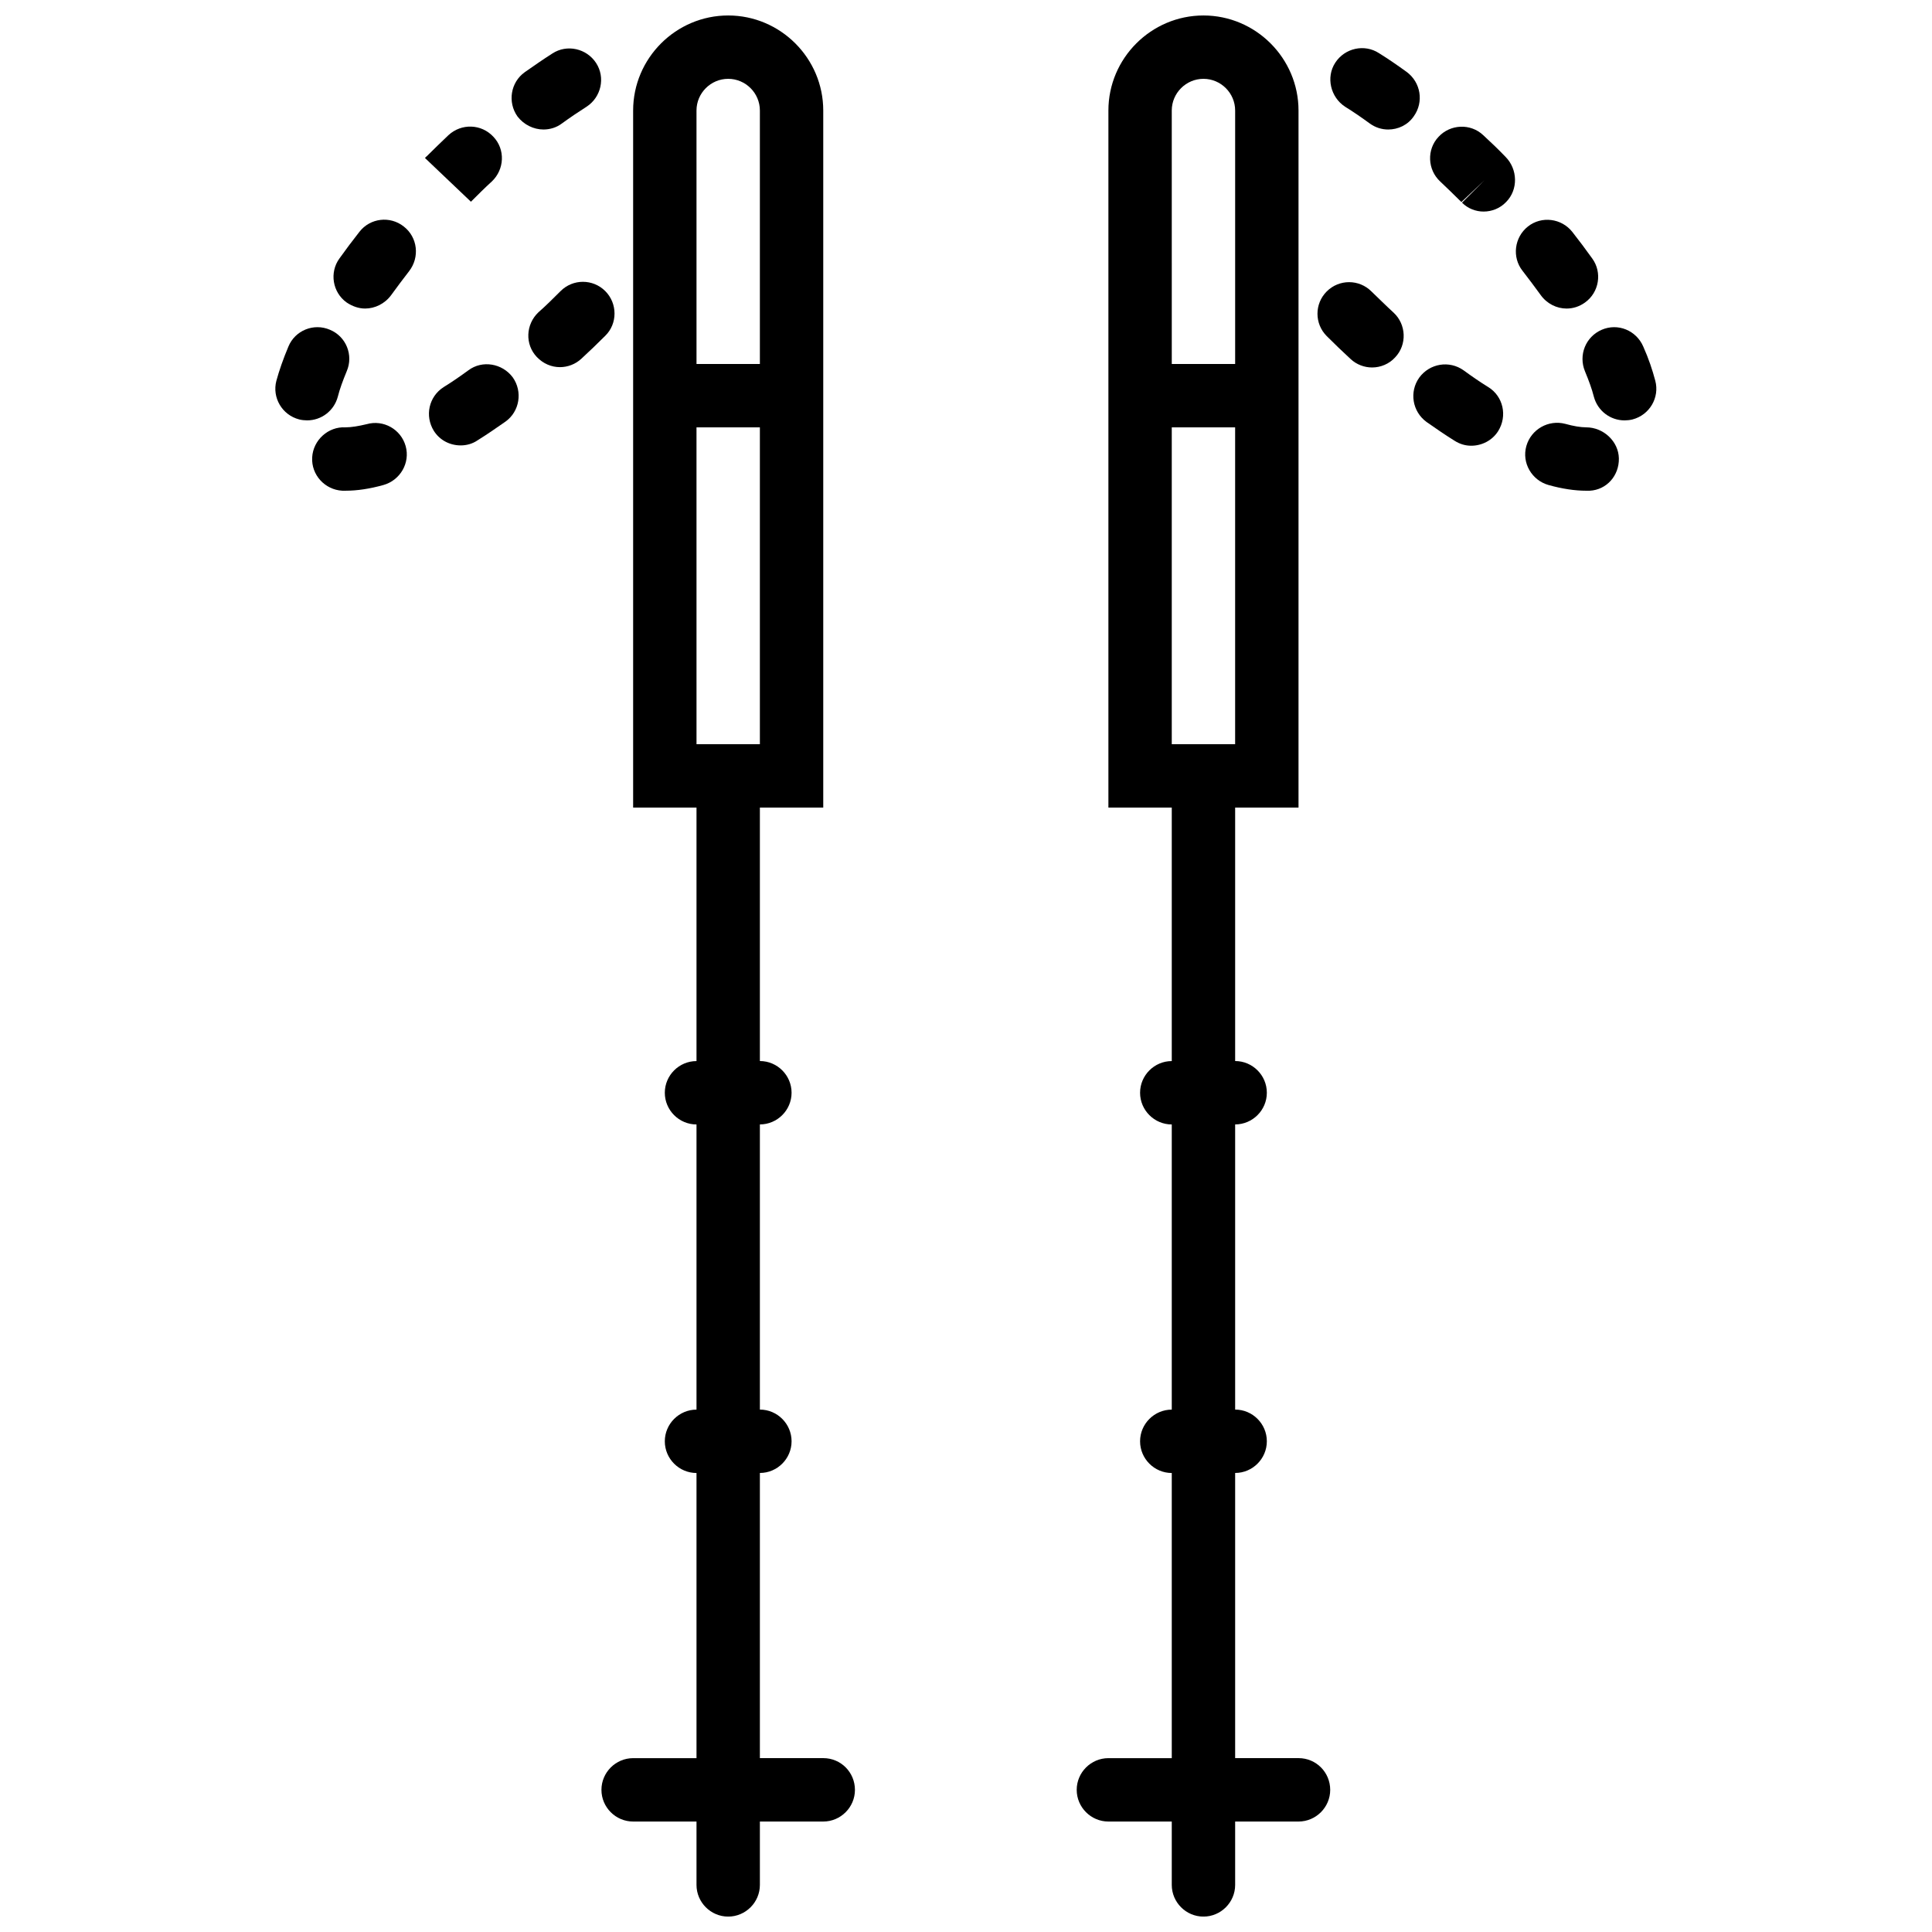<?xml version="1.0" encoding="UTF-8"?>
<!-- Uploaded to: ICON Repo, www.svgrepo.com, Generator: ICON Repo Mixer Tools -->
<svg width="800px" height="800px" version="1.1" viewBox="144 144 512 512" xmlns="http://www.w3.org/2000/svg">
 <defs>
  <clipPath id="b">
   <path d="m303 148.09h68v503.81h-68z"/>
  </clipPath>
  <clipPath id="a">
   <path d="m429 148.09h68v503.81h-68z"/>
  </clipPath>
 </defs>
 <path d="m268.12 242.14c-2.184 1.594-4.367 3.106-6.551 4.449-3.945 2.519-5.039 7.641-2.602 11.586 1.594 2.519 4.281 3.863 7.137 3.863 1.512 0 3.106-0.418 4.449-1.344 2.434-1.512 4.871-3.191 7.391-4.953 3.777-2.688 4.617-7.977 1.93-11.754-2.769-3.695-8.059-4.617-11.754-1.848z"/>
 <path d="m274.34 192.09c3.359-3.191 3.609-8.48 0.418-11.84-3.188-3.441-8.48-3.609-11.922-0.422-1.93 1.848-3.945 3.781-5.793 5.629-0.082 0-0.336 0.336-0.418 0.418l12.176 11.586c1.844-1.844 3.691-3.691 5.539-5.371z"/>
 <path d="m304.4 221.14c-3.273-3.273-8.566-3.273-11.84 0-1.934 1.934-3.863 3.863-5.879 5.629-3.359 3.191-3.609 8.48-0.418 11.84 1.68 1.762 3.863 2.688 6.129 2.688 2.016 0 4.113-0.754 5.711-2.266 2.098-1.93 4.199-3.945 6.297-6.047 3.273-3.195 3.273-8.566 0-11.844z"/>
 <path d="m233.53 249.11c0.504-2.016 1.344-4.281 2.352-6.719 1.848-4.281-0.168-9.238-4.449-11-4.281-1.848-9.238 0.168-11 4.449-1.344 3.191-2.434 6.297-3.191 9.07-1.176 4.449 1.512 9.07 6.047 10.242 0.672 0.168 1.426 0.25 2.098 0.25 3.777 0.004 7.137-2.516 8.145-6.293z"/>
 <path d="m288.03 178.32c1.68 0 3.441-0.504 4.871-1.594 2.184-1.594 4.449-3.106 6.551-4.449 3.863-2.519 5.039-7.727 2.519-11.586-2.519-3.863-7.727-5.039-11.586-2.519-2.356 1.504-4.793 3.184-7.309 4.949-3.777 2.688-4.617 7.977-1.93 11.754 1.676 2.184 4.281 3.445 6.883 3.445z"/>
 <path d="m239.24 205.45c-1.848 2.352-3.613 4.699-5.289 7.051-2.688 3.695-1.848 8.984 1.93 11.672 1.512 1.008 3.191 1.594 4.871 1.594 2.602 0 5.207-1.258 6.887-3.527 1.512-2.098 3.106-4.199 4.785-6.383 2.852-3.691 2.266-8.98-1.43-11.836-3.609-2.856-8.898-2.266-11.754 1.43z"/>
 <path d="m241.17 256.41c-2.098 0.504-4.031 0.84-5.625 0.84-4.535-0.25-8.566 3.359-8.816 7.977-0.254 4.617 3.359 8.562 7.977 8.816h0.922c3.023 0 6.383-0.504 9.992-1.512 4.449-1.258 7.137-5.879 5.879-10.328s-5.879-7.055-10.328-5.793z"/>
 <path d="m538.42 246.59c-2.184-1.344-4.367-2.856-6.551-4.449-3.777-2.688-8.984-1.848-11.754 1.93-2.688 3.777-1.848 8.984 1.93 11.754 2.519 1.762 4.953 3.441 7.391 4.953 1.426 0.922 2.938 1.344 4.449 1.344 2.769 0 5.543-1.344 7.137-3.863 2.519-4.027 1.344-9.234-2.602-11.668z"/>
 <path d="m507.44 221.23c-3.273-3.273-8.566-3.273-11.84 0-3.273 3.273-3.273 8.566 0 11.84 2.098 2.098 4.199 4.113 6.297 6.047 1.594 1.512 3.695 2.266 5.711 2.266 2.266 0 4.535-0.922 6.129-2.688 3.191-3.359 2.938-8.734-0.418-11.84-2.019-1.848-3.949-3.777-5.879-5.625z"/>
 <path d="m500.46 172.28c2.184 1.344 4.367 2.856 6.551 4.449 1.512 1.09 3.191 1.594 4.871 1.594 2.602 0 5.207-1.176 6.801-3.527 2.688-3.777 1.848-8.984-1.93-11.754-2.434-1.762-4.871-3.441-7.305-4.953-3.863-2.519-9.07-1.344-11.586 2.519-2.523 3.863-1.262 9.152 2.598 11.672z"/>
 <path d="m537.08 179.83c-3.359-3.191-8.734-2.938-11.84 0.418-3.191 3.359-2.938 8.734 0.418 11.84 1.848 1.762 3.695 3.527 5.625 5.457l6.129-5.793-5.961 5.961c1.594 1.594 3.695 2.352 5.711 2.352 2.184 0 4.367-0.84 5.961-2.519 3.273-3.273 3.106-8.734-0.168-12.008-1.848-1.926-3.859-3.859-5.875-5.707z"/>
 <path d="m564.37 257.25c-1.512 0-3.441-0.336-5.543-0.922-4.449-1.176-9.07 1.426-10.328 5.879-1.258 4.449 1.426 9.07 5.879 10.328 3.609 1.008 6.969 1.512 9.992 1.512h0.922c4.535-0.25 7.809-4.031 7.727-8.566-0.086-4.539-4.113-8.23-8.648-8.23z"/>
 <path d="m559.16 225.77c1.68 0 3.359-0.504 4.871-1.594 3.777-2.688 4.617-7.977 1.93-11.672-1.68-2.352-3.441-4.703-5.289-7.055-2.856-3.609-8.145-4.281-11.754-1.426s-4.281 8.145-1.426 11.754c1.68 2.184 3.273 4.281 4.785 6.383 1.676 2.348 4.281 3.609 6.883 3.609z"/>
 <path d="m582.67 244.91c-0.754-2.856-1.762-5.879-3.191-9.07-1.848-4.281-6.719-6.297-11-4.449s-6.215 6.719-4.449 11c1.008 2.434 1.848 4.703 2.352 6.719 1.008 3.777 4.367 6.297 8.145 6.297 0.672 0 1.426-0.082 2.098-0.25 4.535-1.18 7.223-5.797 6.047-10.246z"/>
 <g clip-path="url(#b)">
  <path d="m362.17 609.92h-16.793v-75.57c4.617 0 8.398-3.777 8.398-8.398 0-4.617-3.777-8.398-8.398-8.398v-75.57c4.617 0 8.398-3.777 8.398-8.398 0-4.617-3.777-8.398-8.398-8.398v-67.176h16.793v-184.72c0-13.855-11.336-25.191-25.191-25.191s-25.191 11.336-25.191 25.191v184.73h16.793v67.176c-4.617 0-8.398 3.777-8.398 8.398 0 4.617 3.777 8.398 8.398 8.398v75.57c-4.617 0-8.398 3.777-8.398 8.398 0 4.617 3.777 8.398 8.398 8.398v75.57h-16.793c-4.617 0-8.398 3.777-8.398 8.398 0 4.617 3.777 8.398 8.398 8.398h16.793v16.793c0 4.617 3.777 8.398 8.398 8.398 4.617 0 8.398-3.777 8.398-8.398v-16.793h16.793c4.617 0 8.398-3.777 8.398-8.398-0.004-4.625-3.699-8.406-8.398-8.406zm-33.59-436.63c0-4.617 3.777-8.398 8.398-8.398 4.617 0 8.398 3.777 8.398 8.398v67.176h-16.793zm16.797 83.969v83.969h-16.793l-0.004-83.969z"/>
 </g>
 <g clip-path="url(#a)">
  <path d="m488.12 609.92h-16.793v-75.57c4.617 0 8.398-3.777 8.398-8.398 0-4.617-3.777-8.398-8.398-8.398v-75.57c4.617 0 8.398-3.777 8.398-8.398 0-4.617-3.777-8.398-8.398-8.398v-67.176h16.793v-184.72c0-13.855-11.336-25.191-25.191-25.191-13.855 0-25.191 11.336-25.191 25.191v184.73h16.793v67.176c-4.617 0-8.398 3.777-8.398 8.398 0 4.617 3.777 8.398 8.398 8.398v75.57c-4.617 0-8.398 3.777-8.398 8.398 0 4.617 3.777 8.398 8.398 8.398v75.57h-16.793c-4.617 0-8.398 3.777-8.398 8.398 0 4.617 3.777 8.398 8.398 8.398h16.793v16.793c0 4.617 3.777 8.398 8.398 8.398 4.617 0 8.398-3.777 8.398-8.398v-16.793h16.793c4.617 0 8.398-3.777 8.398-8.398-0.004-4.625-3.699-8.406-8.398-8.406zm-33.59-436.63c0-4.617 3.777-8.398 8.398-8.398 4.617 0 8.398 3.777 8.398 8.398v67.176h-16.793zm16.793 83.969v83.969h-16.793v-83.969z"/>
 </g>
</svg>